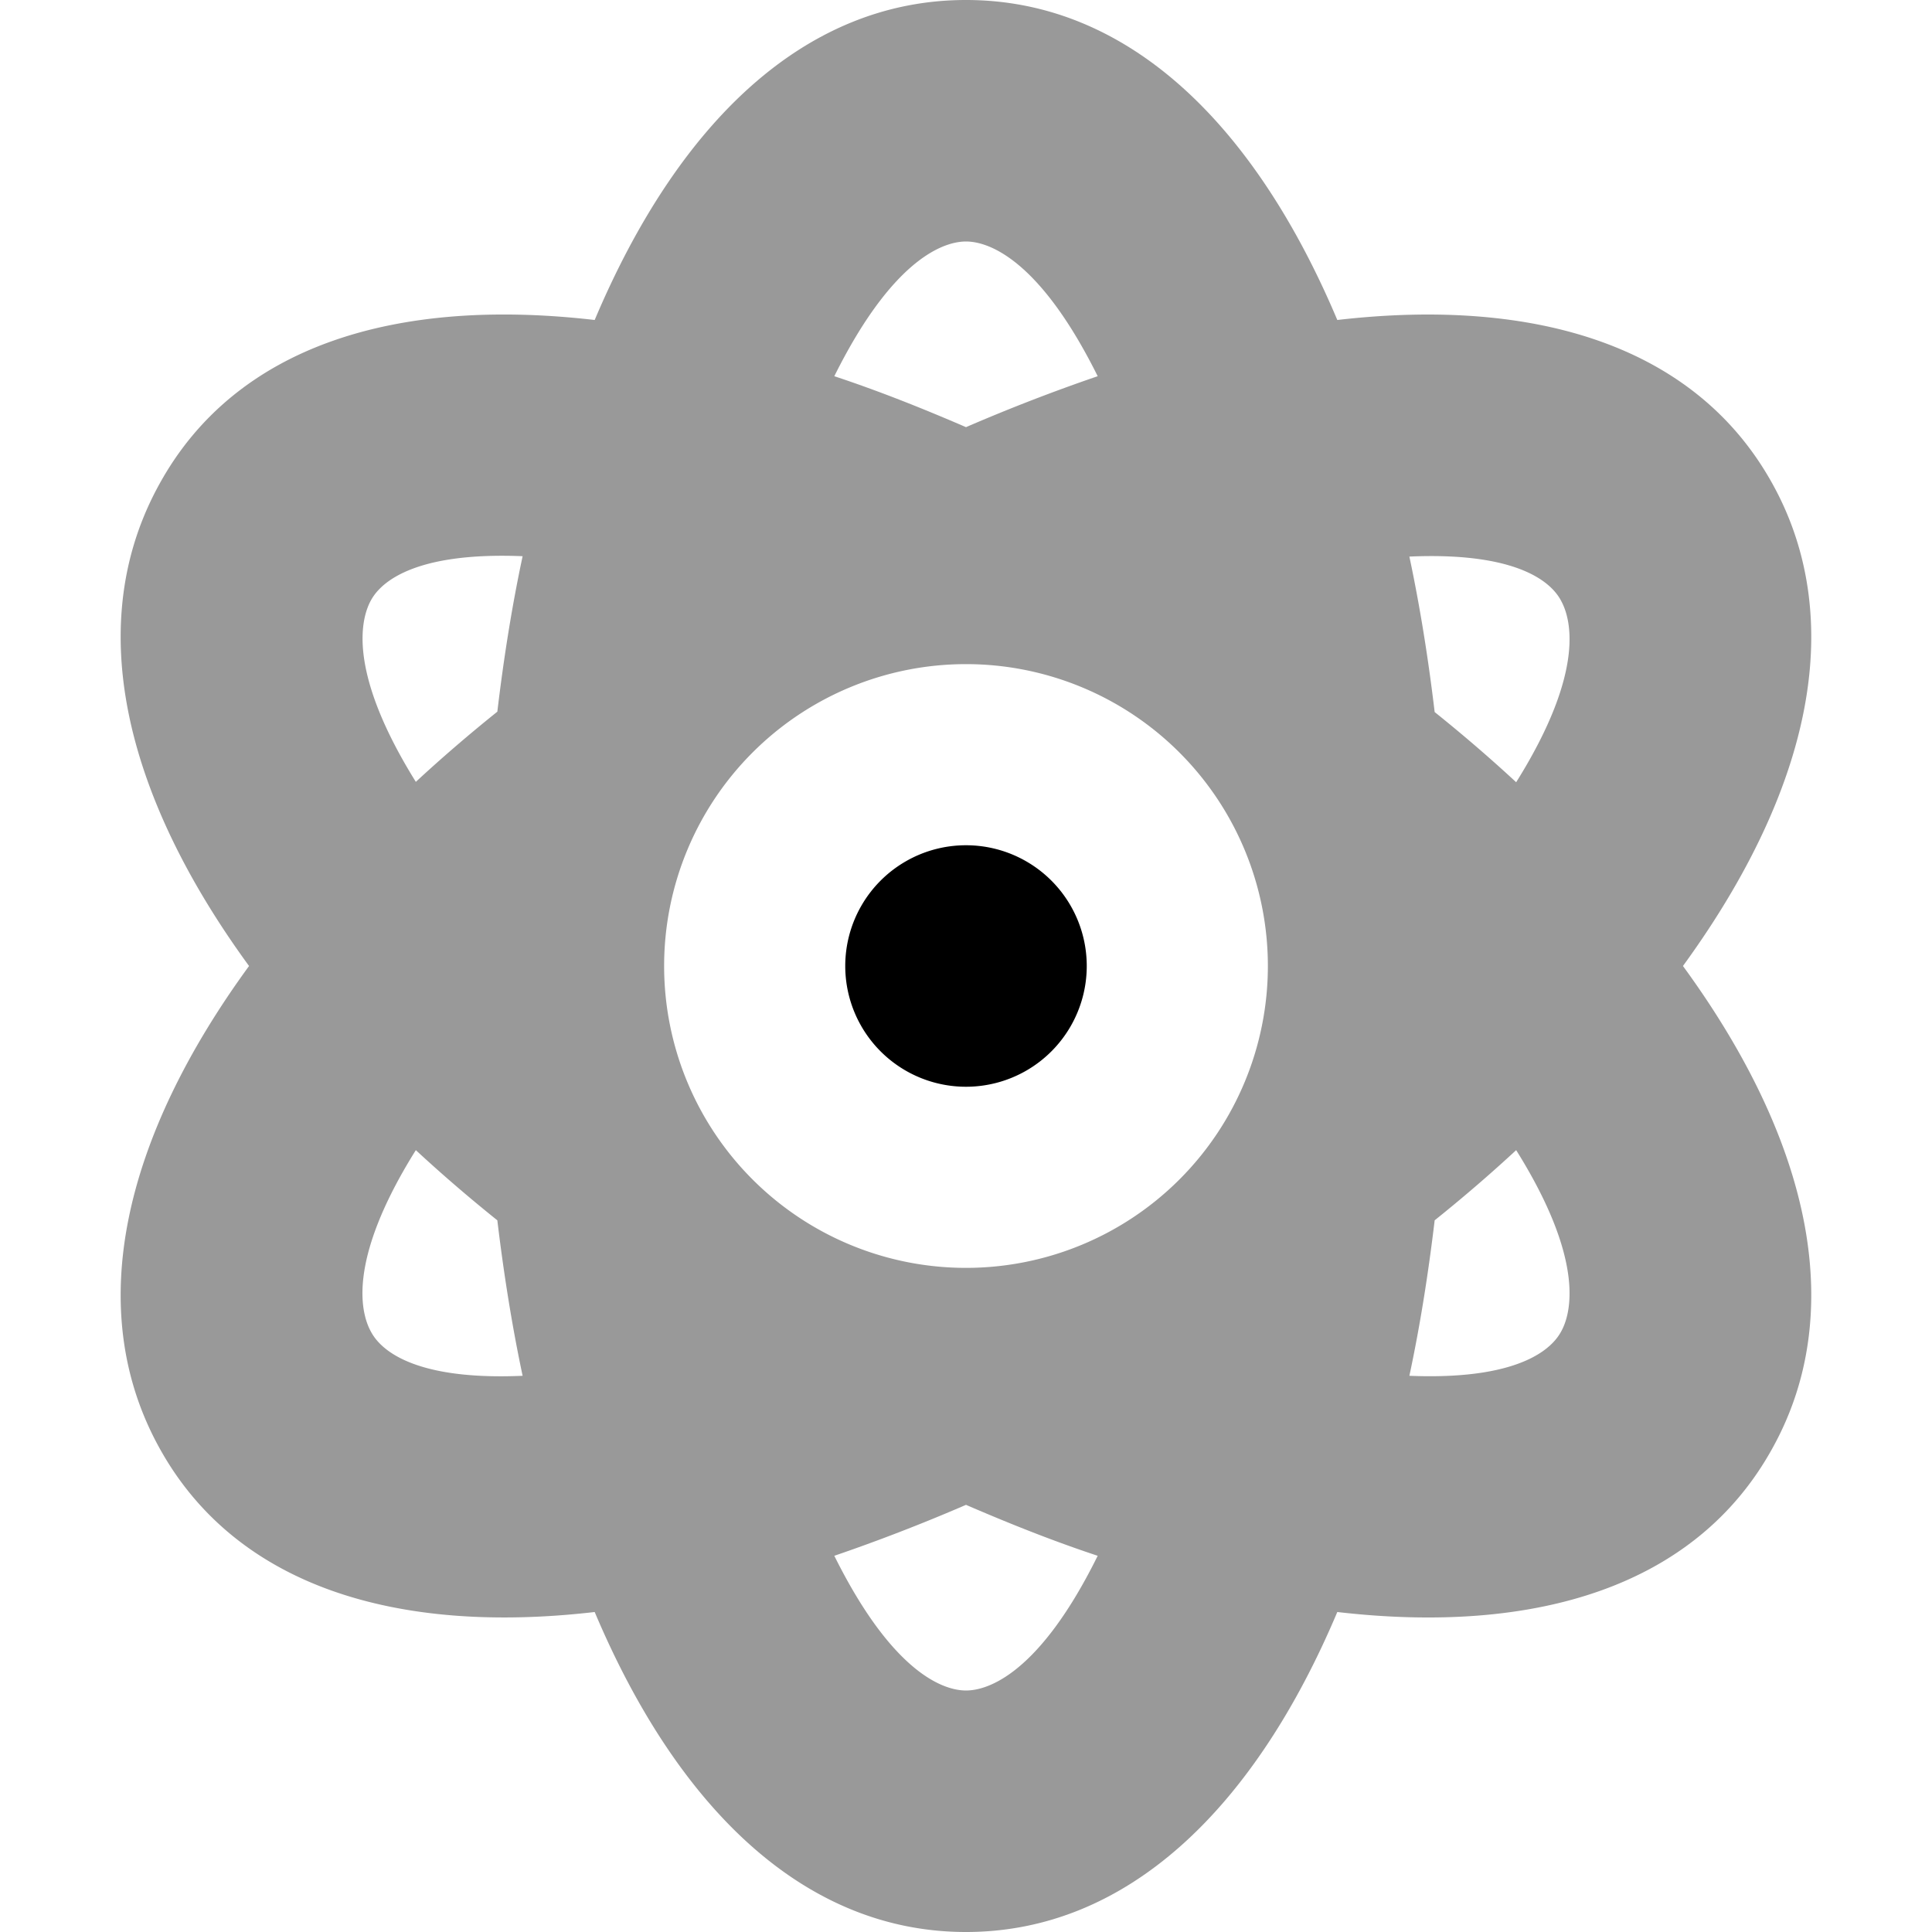 <svg xmlns="http://www.w3.org/2000/svg" viewBox="0 0 512 512"><!--! Font Awesome Pro 6.6.0 by @fontawesome - https://fontawesome.com License - https://fontawesome.com/license (Commercial License) Copyright 2024 Fonticons, Inc. --><defs><style>.fa-secondary{opacity:.4}</style></defs><path class="fa-secondary" d="M42.4 128C21.7 165.1 33 210.8 66 256c-33 45.2-44.3 90.9-23.6 128c20.2 36.3 62.5 49.3 115.2 43.2c22 52.1 55.7 84.8 98.4 84.8s76.4-32.7 98.4-84.8c52.7 6.1 95-6.8 115.2-43.2c7.1-12.7 10.4-26.4 10.4-40.8c0-27.6-12.3-57.5-34-87.2c21.7-29.8 34-59.7 34-87.2c0-14.3-3.3-28.1-10.4-40.8c-20.2-36.3-62.5-49.3-115.2-43.2C332.4 32.7 298.8 0 256 0s-76.4 32.7-98.4 84.8c-52.7-6.1-95 6.8-115.2 43.2zm55.9 31.1c1.6-2.9 8.4-13 40.2-11.7c-2.8 13.1-5 26.9-6.7 41.2c-7.6 6.1-14.8 12.3-21.6 18.6C91.4 177 96 163.3 98.3 159.1zm0 193.8c-2.3-4.2-7-17.9 11.9-48.1c6.8 6.3 14 12.5 21.6 18.6c1.7 14.2 3.9 28 6.7 41.2c-31.8 1.4-38.6-8.7-40.2-11.7zM336 256a80 80 0 1 1 -160 0 80 80 0 1 1 160 0zM221.1 99.7C237.9 65.9 252.1 64 256 64s18.1 1.9 34.9 35.7c-11.4 3.9-23.1 8.4-34.9 13.5c-11.8-5.1-23.4-9.7-34.9-13.5zm0 312.6c11.4-3.9 23.1-8.4 34.9-13.5c11.8 5.1 23.4 9.7 34.9 13.5c-16.7 33.8-31 35.7-34.9 35.7s-18.1-1.9-34.9-35.7zM373.5 147.5c31.8-1.4 38.6 8.7 40.2 11.7c2.3 4.2 7 17.9-11.9 48.1c-6.8-6.3-14-12.5-21.6-18.6c-1.7-14.3-3.9-28-6.7-41.2zm0 217.1c2.8-13.1 5-26.9 6.7-41.2c7.6-6.1 14.8-12.3 21.6-18.6c18.9 30.2 14.2 44 11.9 48.1c-1.6 2.9-8.4 13-40.2 11.7z"/><path class="fa-primary" d="M224 256a32 32 0 1 1 64 0 32 32 0 1 1 -64 0z"/></svg>